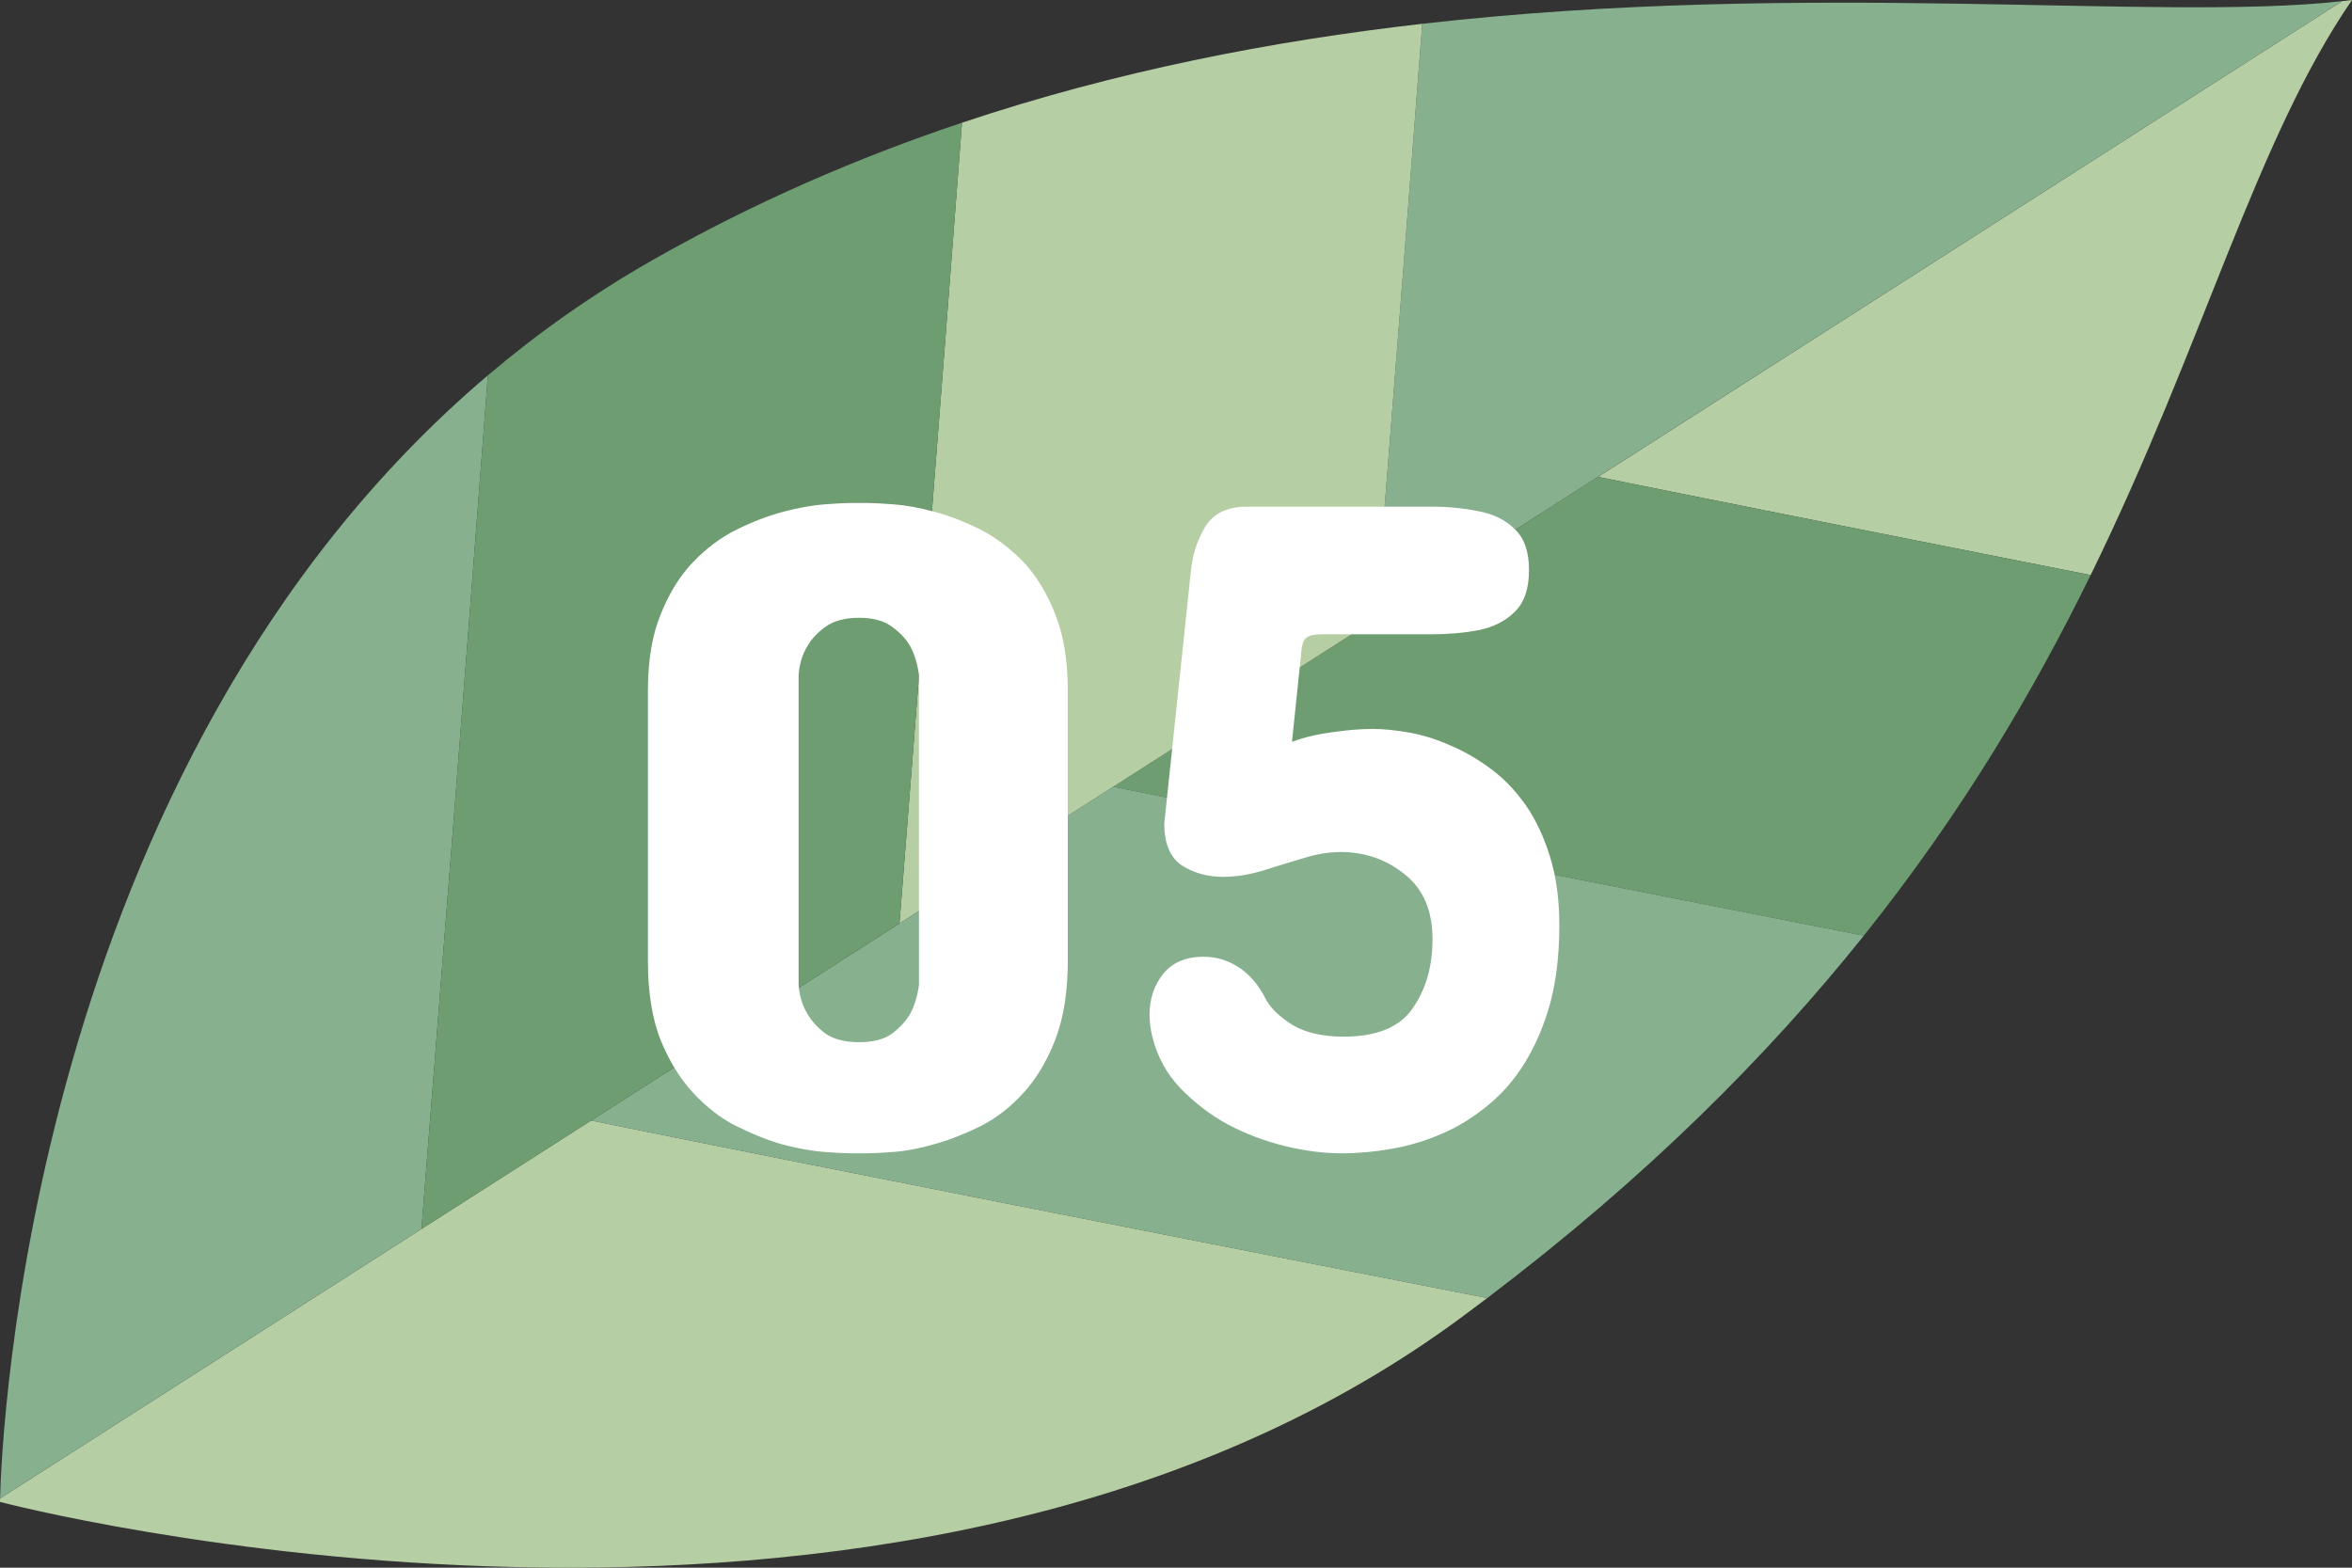 <svg width="90" height="60" viewBox="0 0 90 60" fill="none" xmlns="http://www.w3.org/2000/svg">
<rect x="0" y="0" width="90" height="60" fill="#333333" stroke="none"/>
<g clip-path="url(#clip0_367_162)">
<path d="M22.619 42.886L16.129 47.036L0.003 57.348C0.002 57.434 0 57.483 0 57.483C0 57.483 34.112 66.47 55.836 50.482C56.199 50.215 56.556 49.948 56.909 49.679C47.176 47.773 30.724 44.538 22.619 42.886Z" fill="#B6CEA3"/>
<path d="M89.623 0.044L61.148 18.252C65.906 19.218 72.912 20.61 79.999 22.01C84.344 13.137 86.328 5.342 90 0C89.877 0.016 89.749 0.03 89.623 0.044Z" fill="#B6CEA3"/>
<path d="M61.146 18.252L52.644 23.689L42.598 30.112C49.841 31.581 61.668 33.915 71.319 35.811C75.117 31.059 77.847 26.402 79.997 22.011C72.91 20.612 65.904 19.22 61.146 18.253V18.252Z" fill="#6E9D72"/>
<path d="M18.669 14.365C1.039 29.327 0.053 55.286 0.003 57.347L16.129 47.036C16.794 38.637 17.902 24.559 18.669 14.365Z" fill="#87B18E"/>
<path d="M42.597 30.112L34.419 35.342L22.619 42.887C30.722 44.54 47.176 47.775 56.909 49.681C63.001 45.066 67.657 40.394 71.32 35.811C61.669 33.915 49.84 31.581 42.599 30.112H42.597Z" fill="#87B18E"/>
<path d="M54.422 0.911C53.833 8.656 53.047 18.614 52.644 23.688L61.146 18.25L89.623 0.044C82.564 0.839 69.244 -0.781 54.422 0.911Z" fill="#87B18E"/>
<path d="M36.811 4.696C36.018 15.107 34.995 28.066 34.419 35.341L42.598 30.111L52.644 23.688C53.047 18.614 53.834 8.655 54.422 0.911C48.685 1.565 42.722 2.716 36.812 4.696H36.811Z" fill="#B6CEA3"/>
<path d="M24.98 9.949C22.669 11.264 20.572 12.75 18.669 14.365C17.901 24.559 16.794 38.637 16.129 47.036L22.62 42.886L34.419 35.341C34.995 28.066 36.019 15.107 36.811 4.696C32.815 6.034 28.843 7.75 24.979 9.949H24.98Z" fill="#6E9D72"/>
<path d="M24.793 36.793V26.422C24.793 25.273 24.957 24.301 25.285 23.504C25.602 22.707 26.012 22.045 26.516 21.518C27.02 20.99 27.576 20.574 28.186 20.27C28.807 19.965 29.404 19.736 29.979 19.584C30.564 19.432 31.086 19.338 31.543 19.303C32 19.268 32.34 19.25 32.562 19.25H33.16C33.383 19.25 33.728 19.268 34.197 19.303C34.666 19.338 35.182 19.432 35.744 19.584C36.318 19.736 36.91 19.965 37.52 20.27C38.094 20.562 38.645 20.979 39.172 21.518C39.664 22.045 40.068 22.713 40.385 23.521C40.701 24.318 40.859 25.285 40.859 26.422V36.793C40.859 37.953 40.701 38.949 40.385 39.781C40.068 40.602 39.658 41.287 39.154 41.838C38.662 42.377 38.117 42.799 37.52 43.103C36.898 43.408 36.312 43.637 35.762 43.789C35.188 43.953 34.666 44.053 34.197 44.088C33.728 44.123 33.383 44.141 33.16 44.141H32.562C32.34 44.141 32 44.123 31.543 44.088C31.074 44.053 30.547 43.959 29.961 43.807C29.387 43.643 28.795 43.408 28.186 43.103C27.611 42.822 27.055 42.395 26.516 41.82C26.012 41.27 25.596 40.59 25.268 39.781C24.951 38.961 24.793 37.965 24.793 36.793ZM30.559 25.824V37.707C30.594 38.129 30.705 38.492 30.893 38.797C31.045 39.066 31.273 39.318 31.578 39.553C31.895 39.775 32.328 39.887 32.879 39.887C33.418 39.887 33.84 39.775 34.145 39.553C34.449 39.318 34.678 39.066 34.83 38.797C34.994 38.492 35.105 38.129 35.164 37.707V25.824C35.105 25.402 34.994 25.039 34.83 24.734C34.678 24.465 34.449 24.219 34.145 23.996C33.84 23.762 33.418 23.645 32.879 23.645C32.328 23.645 31.895 23.762 31.578 23.996C31.273 24.219 31.045 24.465 30.893 24.734C30.705 25.039 30.594 25.402 30.559 25.824ZM49.789 25.016L49.438 28.391C49.918 28.215 50.44 28.092 51.002 28.021C51.576 27.939 52.086 27.898 52.531 27.898C52.93 27.898 53.398 27.945 53.938 28.039C54.453 28.133 54.975 28.297 55.502 28.531C56.029 28.754 56.545 29.053 57.049 29.428C57.529 29.779 57.975 30.242 58.385 30.816C58.772 31.379 59.082 32.041 59.316 32.803C59.551 33.565 59.668 34.438 59.668 35.422C59.668 36.535 59.551 37.531 59.316 38.41C58.836 40.109 58.039 41.41 56.926 42.312C56.352 42.781 55.772 43.139 55.185 43.385C54.576 43.654 53.938 43.848 53.27 43.965C52.613 44.082 51.969 44.141 51.336 44.141C50.645 44.141 49.918 44.047 49.156 43.859C48.395 43.672 47.668 43.397 46.977 43.033C46.297 42.658 45.693 42.195 45.166 41.645C44.639 41.094 44.281 40.438 44.094 39.676C44.023 39.395 43.988 39.113 43.988 38.832C43.988 38.223 44.164 37.701 44.516 37.268C44.867 36.834 45.383 36.617 46.062 36.617C46.543 36.617 46.988 36.752 47.398 37.022C47.82 37.291 48.172 37.707 48.453 38.27C48.641 38.609 48.98 38.932 49.473 39.236C49.977 39.529 50.621 39.676 51.406 39.676C52.684 39.676 53.568 39.312 54.06 38.586C54.565 37.859 54.816 36.98 54.816 35.949C54.816 34.859 54.465 34.033 53.762 33.471C53.059 32.897 52.238 32.609 51.301 32.609C50.844 32.609 50.357 32.691 49.842 32.855C49.326 33.008 48.81 33.166 48.295 33.33C47.779 33.482 47.281 33.559 46.801 33.559C46.203 33.559 45.676 33.412 45.219 33.119C44.773 32.815 44.551 32.281 44.551 31.52L45.57 21.852C45.629 21.242 45.81 20.68 46.115 20.164C46.432 19.648 46.965 19.391 47.715 19.391H54.746C55.402 19.391 56.012 19.449 56.574 19.566C57.148 19.672 57.611 19.9 57.963 20.252C58.326 20.592 58.508 21.113 58.508 21.816C58.508 22.531 58.326 23.064 57.963 23.416C57.611 23.768 57.148 24.002 56.574 24.119C56.012 24.225 55.402 24.277 54.746 24.277H50.527C50.293 24.277 50.117 24.318 50 24.4C49.883 24.471 49.812 24.676 49.789 25.016Z" fill="white"/>
</g>
<defs>
<clipPath id="clip0_367_162">
<rect width="90" height="60" fill="white"/>
</clipPath>
</defs>
</svg>
